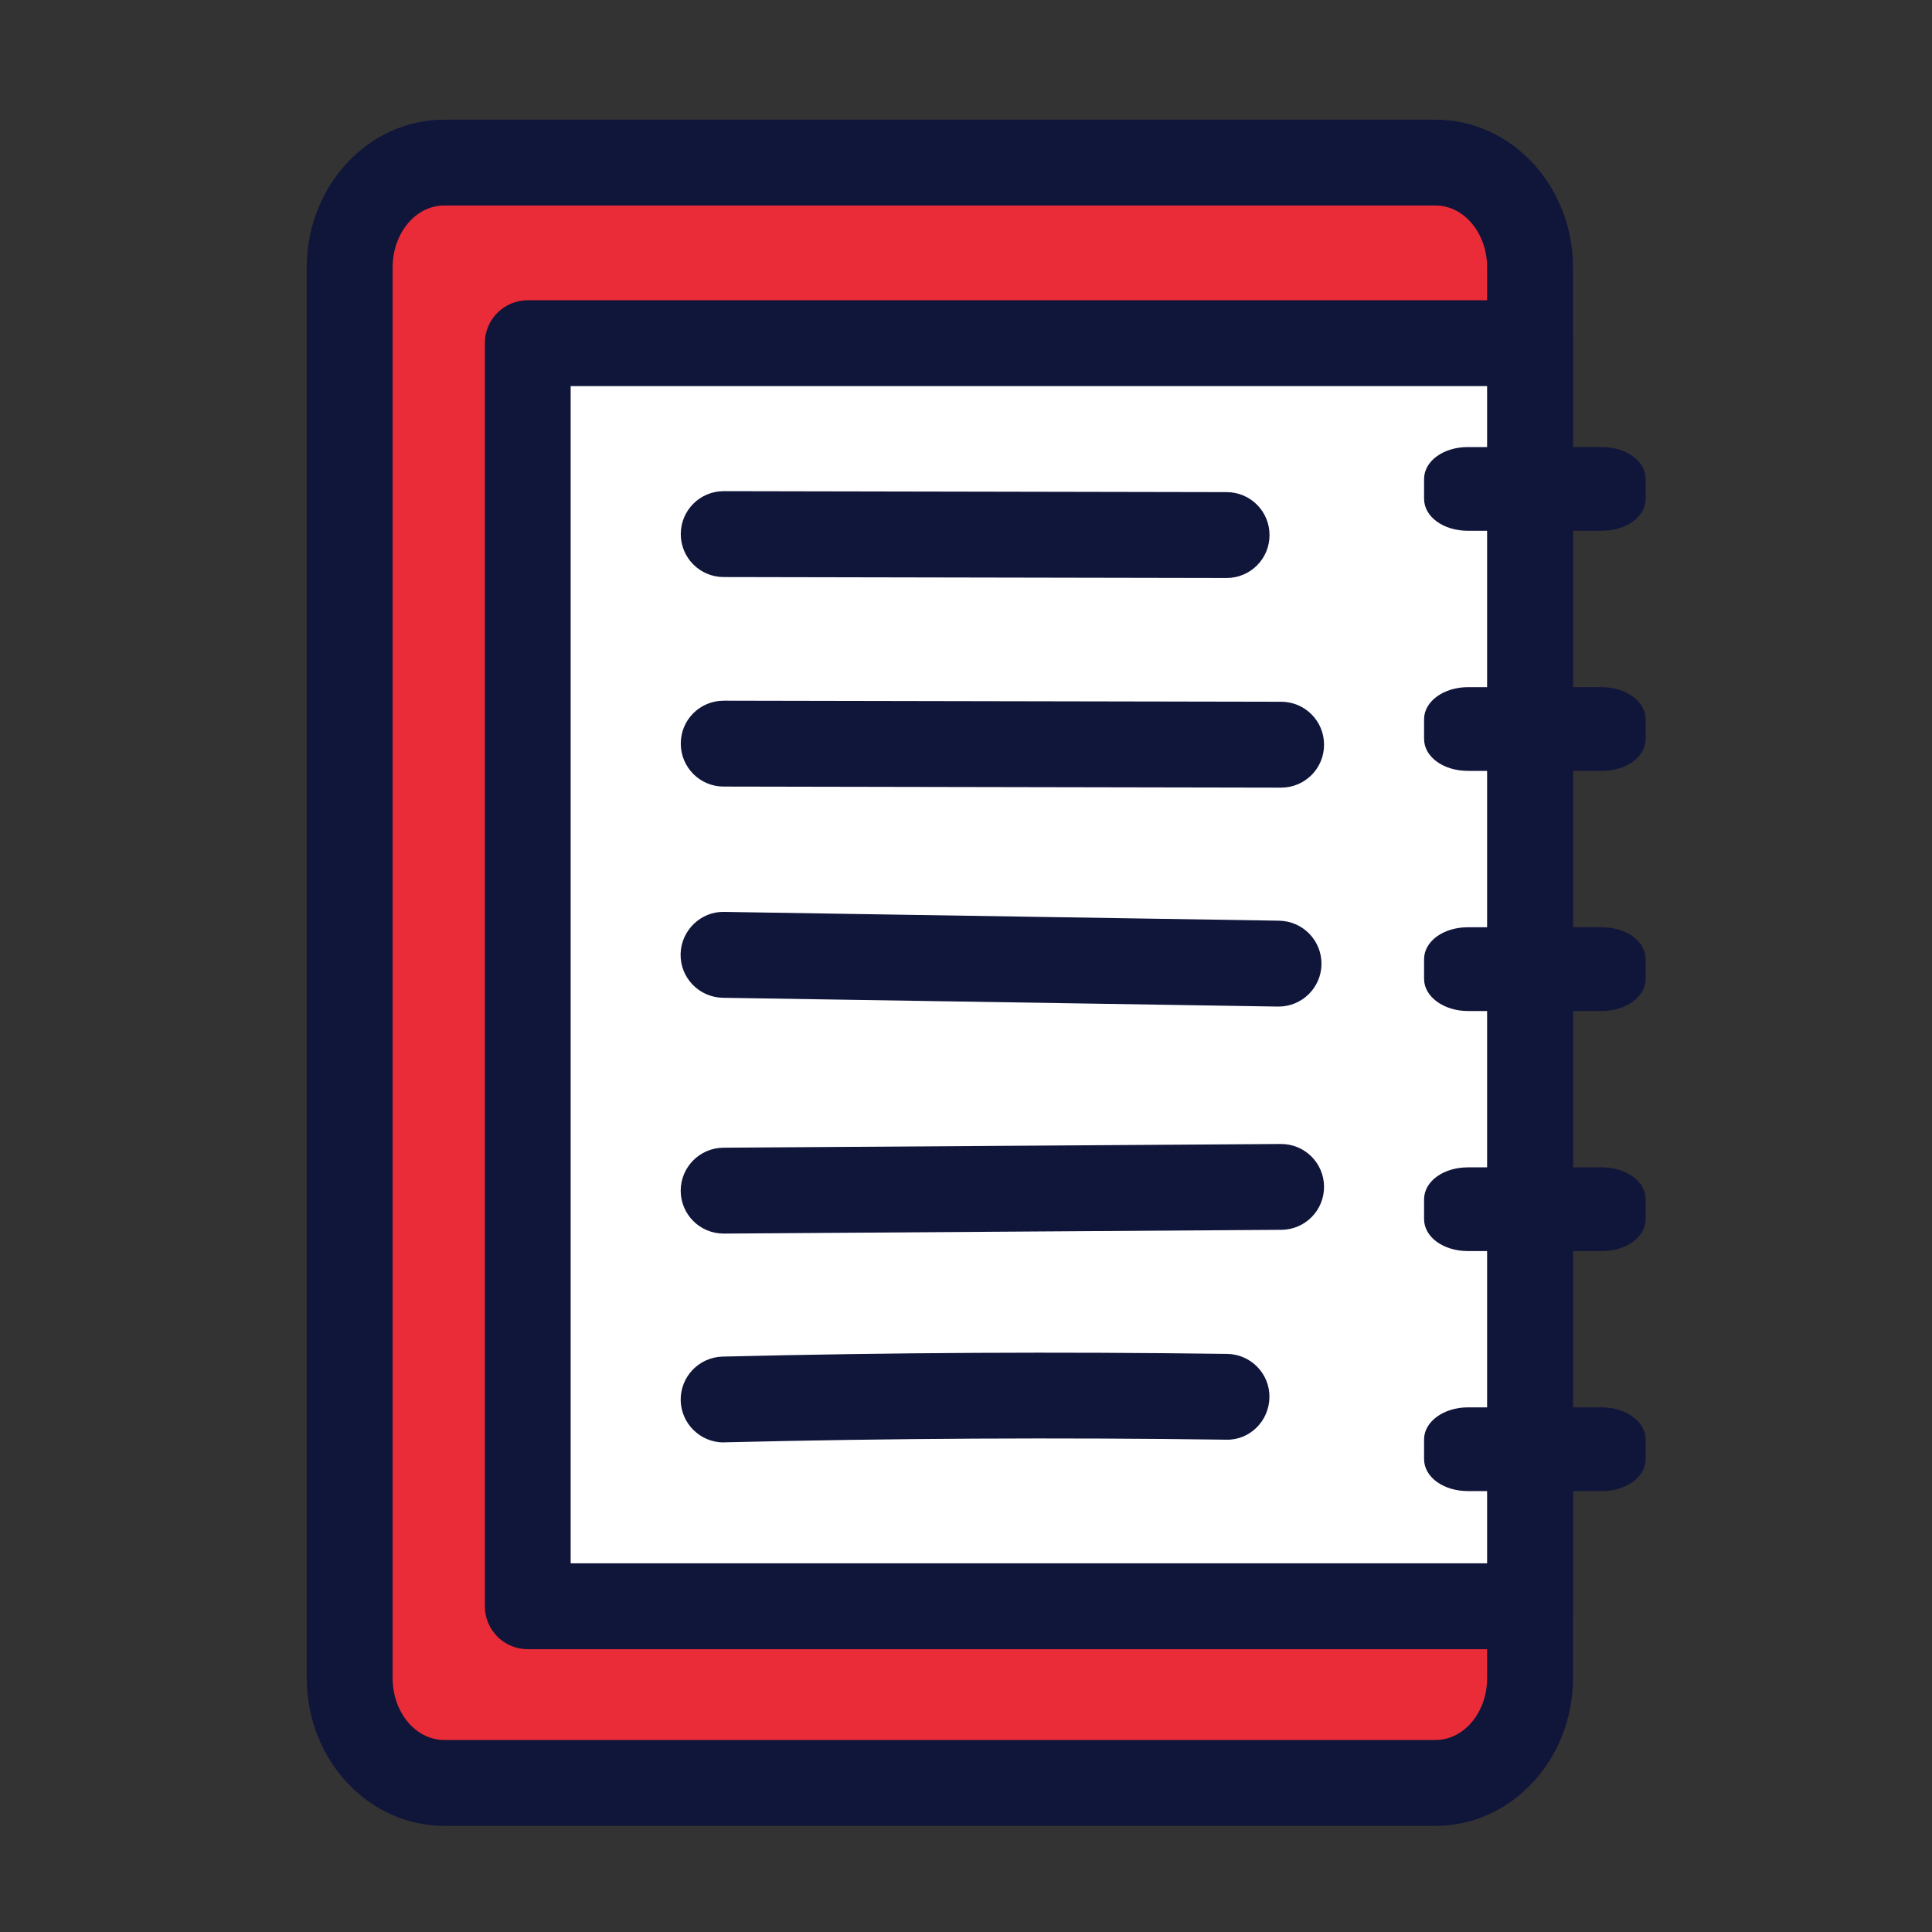 <svg width="40" height="40" viewBox="0 0 40 40" fill="none" xmlns="http://www.w3.org/2000/svg">
<rect x="0" y="0" width="40" height="40" fill="#333333" stroke="none"/>
<path d="M31.678 34.744V5.535C31.678 4.337 30.805 3.366 29.725 3.366H9.194C8.116 3.366 7.24 4.337 7.24 5.535V34.744C7.24 35.942 8.114 36.913 9.194 36.913H29.725C30.802 36.913 31.678 35.942 31.678 34.744Z" fill="#EA2C38"/>
<path d="M29.724 37.802H9.193C7.627 37.802 6.351 36.431 6.351 34.744V5.535C6.351 3.849 7.627 2.478 9.193 2.478H29.724C31.291 2.478 32.567 3.849 32.567 5.535V34.744C32.567 36.431 31.291 37.802 29.724 37.802ZM9.193 4.255C8.607 4.255 8.129 4.829 8.129 5.535V34.744C8.129 35.451 8.607 36.024 9.193 36.024H29.724C30.311 36.024 30.789 35.451 30.789 34.744V5.535C30.789 4.829 30.311 4.255 29.724 4.255H9.193Z" fill="#10153A"/>
<path d="M10.927 7.104H31.678V33.258H10.927V7.104Z" fill="white"/>
<path d="M31.678 34.145H10.927C10.435 34.145 10.038 33.747 10.038 33.256V7.105C10.038 6.614 10.435 6.216 10.927 6.216H31.678C32.169 6.216 32.566 6.614 32.566 7.105V33.258C32.566 33.749 32.169 34.147 31.678 34.147V34.145ZM11.815 32.367H30.789V7.994H11.815V32.369V32.367Z" fill="#10153A"/>
<path d="M33.96 10.327V9.918C33.96 9.614 33.604 9.367 33.164 9.367H30.391C29.951 9.367 29.595 9.614 29.595 9.918V10.327C29.595 10.632 29.951 10.878 30.391 10.878H33.164C33.604 10.878 33.96 10.632 33.96 10.327Z" fill="#10153A"/>
<path d="M33.164 10.989H30.391C29.882 10.989 29.484 10.698 29.484 10.327V9.918C29.484 9.547 29.882 9.256 30.391 9.256H33.164C33.673 9.256 34.071 9.547 34.071 9.918V10.327C34.071 10.698 33.673 10.989 33.164 10.989ZM30.391 9.476C30.02 9.476 29.707 9.678 29.707 9.916V10.325C29.707 10.565 30.02 10.765 30.391 10.765H33.164C33.535 10.765 33.849 10.562 33.849 10.325V9.916C33.849 9.676 33.535 9.476 33.164 9.476H30.391Z" fill="#10153A"/>
<path d="M33.96 15.298V14.889C33.96 14.585 33.604 14.338 33.164 14.338H30.391C29.951 14.338 29.595 14.585 29.595 14.889V15.298C29.595 15.602 29.951 15.849 30.391 15.849H33.164C33.604 15.849 33.96 15.602 33.96 15.298Z" fill="#10153A"/>
<path d="M33.164 15.96H30.391C29.882 15.96 29.484 15.669 29.484 15.298V14.889C29.484 14.522 29.891 14.227 30.391 14.227H33.164C33.664 14.227 34.071 14.524 34.071 14.889V15.298C34.071 15.669 33.673 15.96 33.164 15.96ZM30.391 14.447C30.02 14.447 29.707 14.649 29.707 14.887V15.296C29.707 15.536 30.02 15.736 30.391 15.736H33.164C33.535 15.736 33.849 15.533 33.849 15.296V14.887C33.849 14.647 33.535 14.447 33.164 14.447H30.391Z" fill="#10153A"/>
<path d="M33.96 20.267V19.858C33.96 19.553 33.604 19.307 33.164 19.307H30.391C29.951 19.307 29.595 19.553 29.595 19.858V20.267C29.595 20.571 29.951 20.818 30.391 20.818H33.164C33.604 20.818 33.96 20.571 33.96 20.267Z" fill="#10153A"/>
<path d="M33.164 20.932H30.391C29.891 20.932 29.484 20.634 29.484 20.269V19.86C29.484 19.489 29.882 19.198 30.391 19.198H33.164C33.673 19.198 34.071 19.489 34.071 19.86V20.269C34.071 20.636 33.664 20.932 33.164 20.932ZM30.391 19.418C30.02 19.418 29.707 19.62 29.707 19.858V20.267C29.707 20.507 30.02 20.707 30.391 20.707H33.164C33.535 20.707 33.849 20.505 33.849 20.267V19.858C33.849 19.618 33.535 19.418 33.164 19.418H30.391Z" fill="#10153A"/>
<path d="M33.96 30.209V29.8C33.96 29.496 33.604 29.249 33.164 29.249H30.391C29.951 29.249 29.595 29.496 29.595 29.8V30.209C29.595 30.514 29.951 30.76 30.391 30.76H33.164C33.604 30.76 33.96 30.514 33.96 30.209Z" fill="#10153A"/>
<path d="M33.164 30.871H30.391C29.882 30.871 29.484 30.58 29.484 30.209V29.8C29.484 29.433 29.891 29.138 30.391 29.138H33.164C33.664 29.138 34.071 29.436 34.071 29.8V30.209C34.071 30.58 33.673 30.871 33.164 30.871ZM30.391 29.358C30.02 29.358 29.707 29.56 29.707 29.798V30.207C29.707 30.447 30.02 30.647 30.391 30.647H33.164C33.535 30.647 33.849 30.444 33.849 30.207V29.798C33.849 29.558 33.535 29.358 33.164 29.358H30.391Z" fill="#10153A"/>
<path d="M33.96 25.238V24.829C33.96 24.525 33.604 24.278 33.164 24.278H30.391C29.951 24.278 29.595 24.525 29.595 24.829V25.238C29.595 25.543 29.951 25.789 30.391 25.789H33.164C33.604 25.789 33.96 25.543 33.96 25.238Z" fill="#10153A"/>
<path d="M33.164 25.902H30.391C29.882 25.902 29.484 25.611 29.484 25.24V24.831C29.484 24.46 29.882 24.169 30.391 24.169H33.164C33.673 24.169 34.071 24.46 34.071 24.831V25.24C34.071 25.611 33.673 25.902 33.164 25.902ZM30.391 24.389C30.02 24.389 29.707 24.591 29.707 24.829V25.238C29.707 25.478 30.02 25.678 30.391 25.678H33.164C33.535 25.678 33.849 25.476 33.849 25.238V24.829C33.849 24.589 33.535 24.389 33.164 24.389H30.391Z" fill="#10153A"/>
<path d="M25.395 11.967L14.982 11.947C14.491 11.947 14.093 11.547 14.095 11.056C14.095 10.565 14.493 10.169 14.984 10.169L25.397 10.189C25.889 10.189 26.286 10.589 26.284 11.08C26.284 11.571 25.886 11.967 25.395 11.967Z" fill="#10153A"/>
<path d="M26.524 16.307L14.982 16.285C14.491 16.285 14.093 15.885 14.095 15.393C14.095 14.902 14.493 14.507 14.984 14.507L26.526 14.529C27.017 14.529 27.415 14.929 27.413 15.42C27.413 15.911 27.015 16.307 26.524 16.307Z" fill="#10153A"/>
<path d="M26.473 20.84C26.473 20.84 26.464 20.84 26.458 20.84L14.966 20.658C14.475 20.649 14.084 20.247 14.091 19.756C14.098 19.265 14.511 18.867 14.993 18.88L26.484 19.062C26.975 19.071 27.366 19.474 27.36 19.965C27.353 20.451 26.955 20.84 26.471 20.84H26.473Z" fill="#10153A"/>
<path d="M14.982 25.54C14.493 25.54 14.098 25.147 14.093 24.658C14.091 24.167 14.484 23.767 14.976 23.762L26.518 23.685H26.524C27.013 23.685 27.409 24.078 27.413 24.567C27.416 25.058 27.022 25.458 26.531 25.462L14.989 25.54H14.982Z" fill="#10153A"/>
<path d="M14.982 29.864C14.502 29.864 14.106 29.48 14.093 28.998C14.082 28.507 14.469 28.1 14.96 28.087C18.424 28.002 21.938 27.984 25.406 28.031C25.898 28.038 26.291 28.442 26.282 28.931C26.275 29.422 25.871 29.824 25.382 29.807C21.935 29.76 18.444 29.778 15.002 29.862C14.995 29.862 14.986 29.862 14.98 29.862L14.982 29.864Z" fill="#10153A"/>
</svg>

